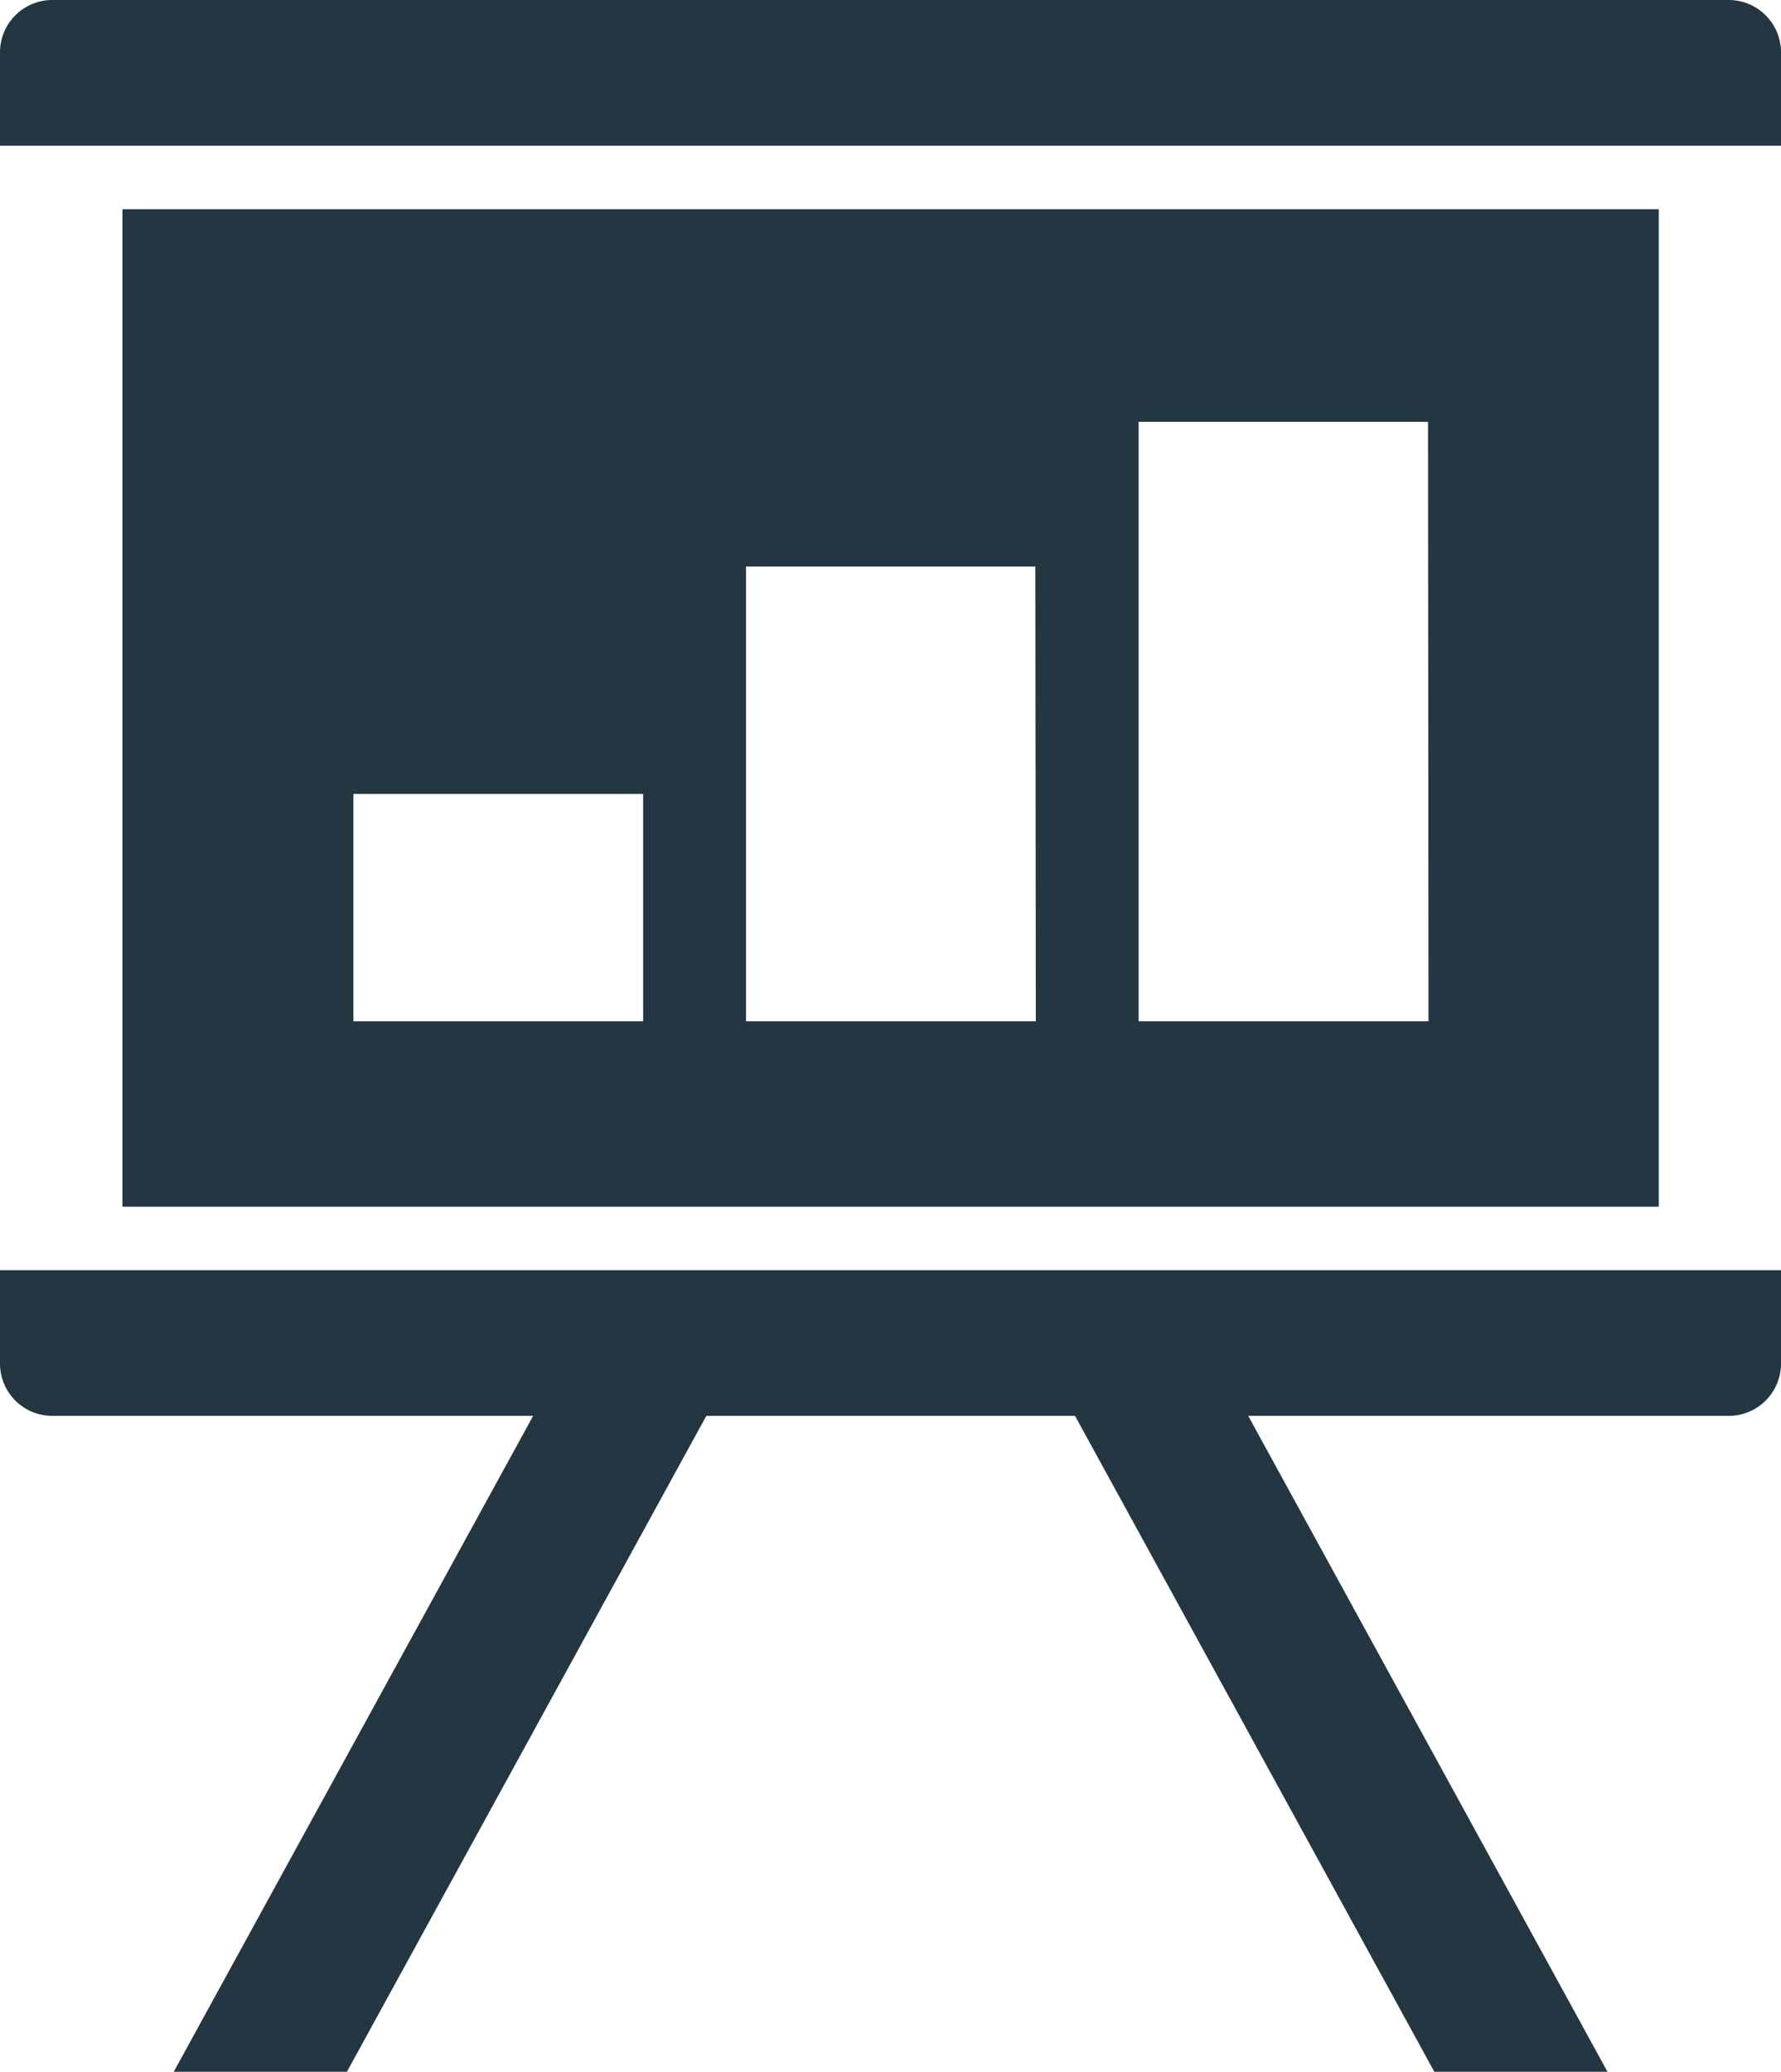 <?xml version="1.0"?>
<svg xmlns="http://www.w3.org/2000/svg" viewBox="0 0 144 167.48" width="144" height="167.48" x="0" y="0"><defs><style>.cls-1{fill:#233642;}</style></defs><title>icon_blue</title><g id="Layer_2" data-name="Layer 2"><g id="Layer_1-2" data-name="Layer 1"><g id="Layer_2-2" data-name="Layer 2"><g id="Layer_1-2-2" data-name="Layer 1-2"><path class="cls-1" d="M4.23,0H139.79A4.23,4.23,0,0,1,144,4.23v7.55H0V4.23A4.23,4.23,0,0,1,4.23,0Z"/><path class="cls-1" d="M0,102.68H144v7.55a4.23,4.23,0,0,1-4.23,4.23H4.23A4.23,4.23,0,0,1,0,110.23H0v-7.55Z"/><polygon class="cls-1" points="129.97 167.48 96.08 105.62 85.31 111.52 115.97 167.48 129.97 167.48"/><polygon class="cls-1" points="14.05 167.48 47.95 105.62 58.72 111.52 28.05 167.48 14.05 167.48"/><path class="cls-1" d="M9.9,16.91V97.55H134.12V16.91ZM52,82.56H28.57V64.18H52Zm31.75,0H60.32V45.8H83.71Zm31.75,0H92.06V34.1h23.4Z"/></g></g></g></g></svg>
